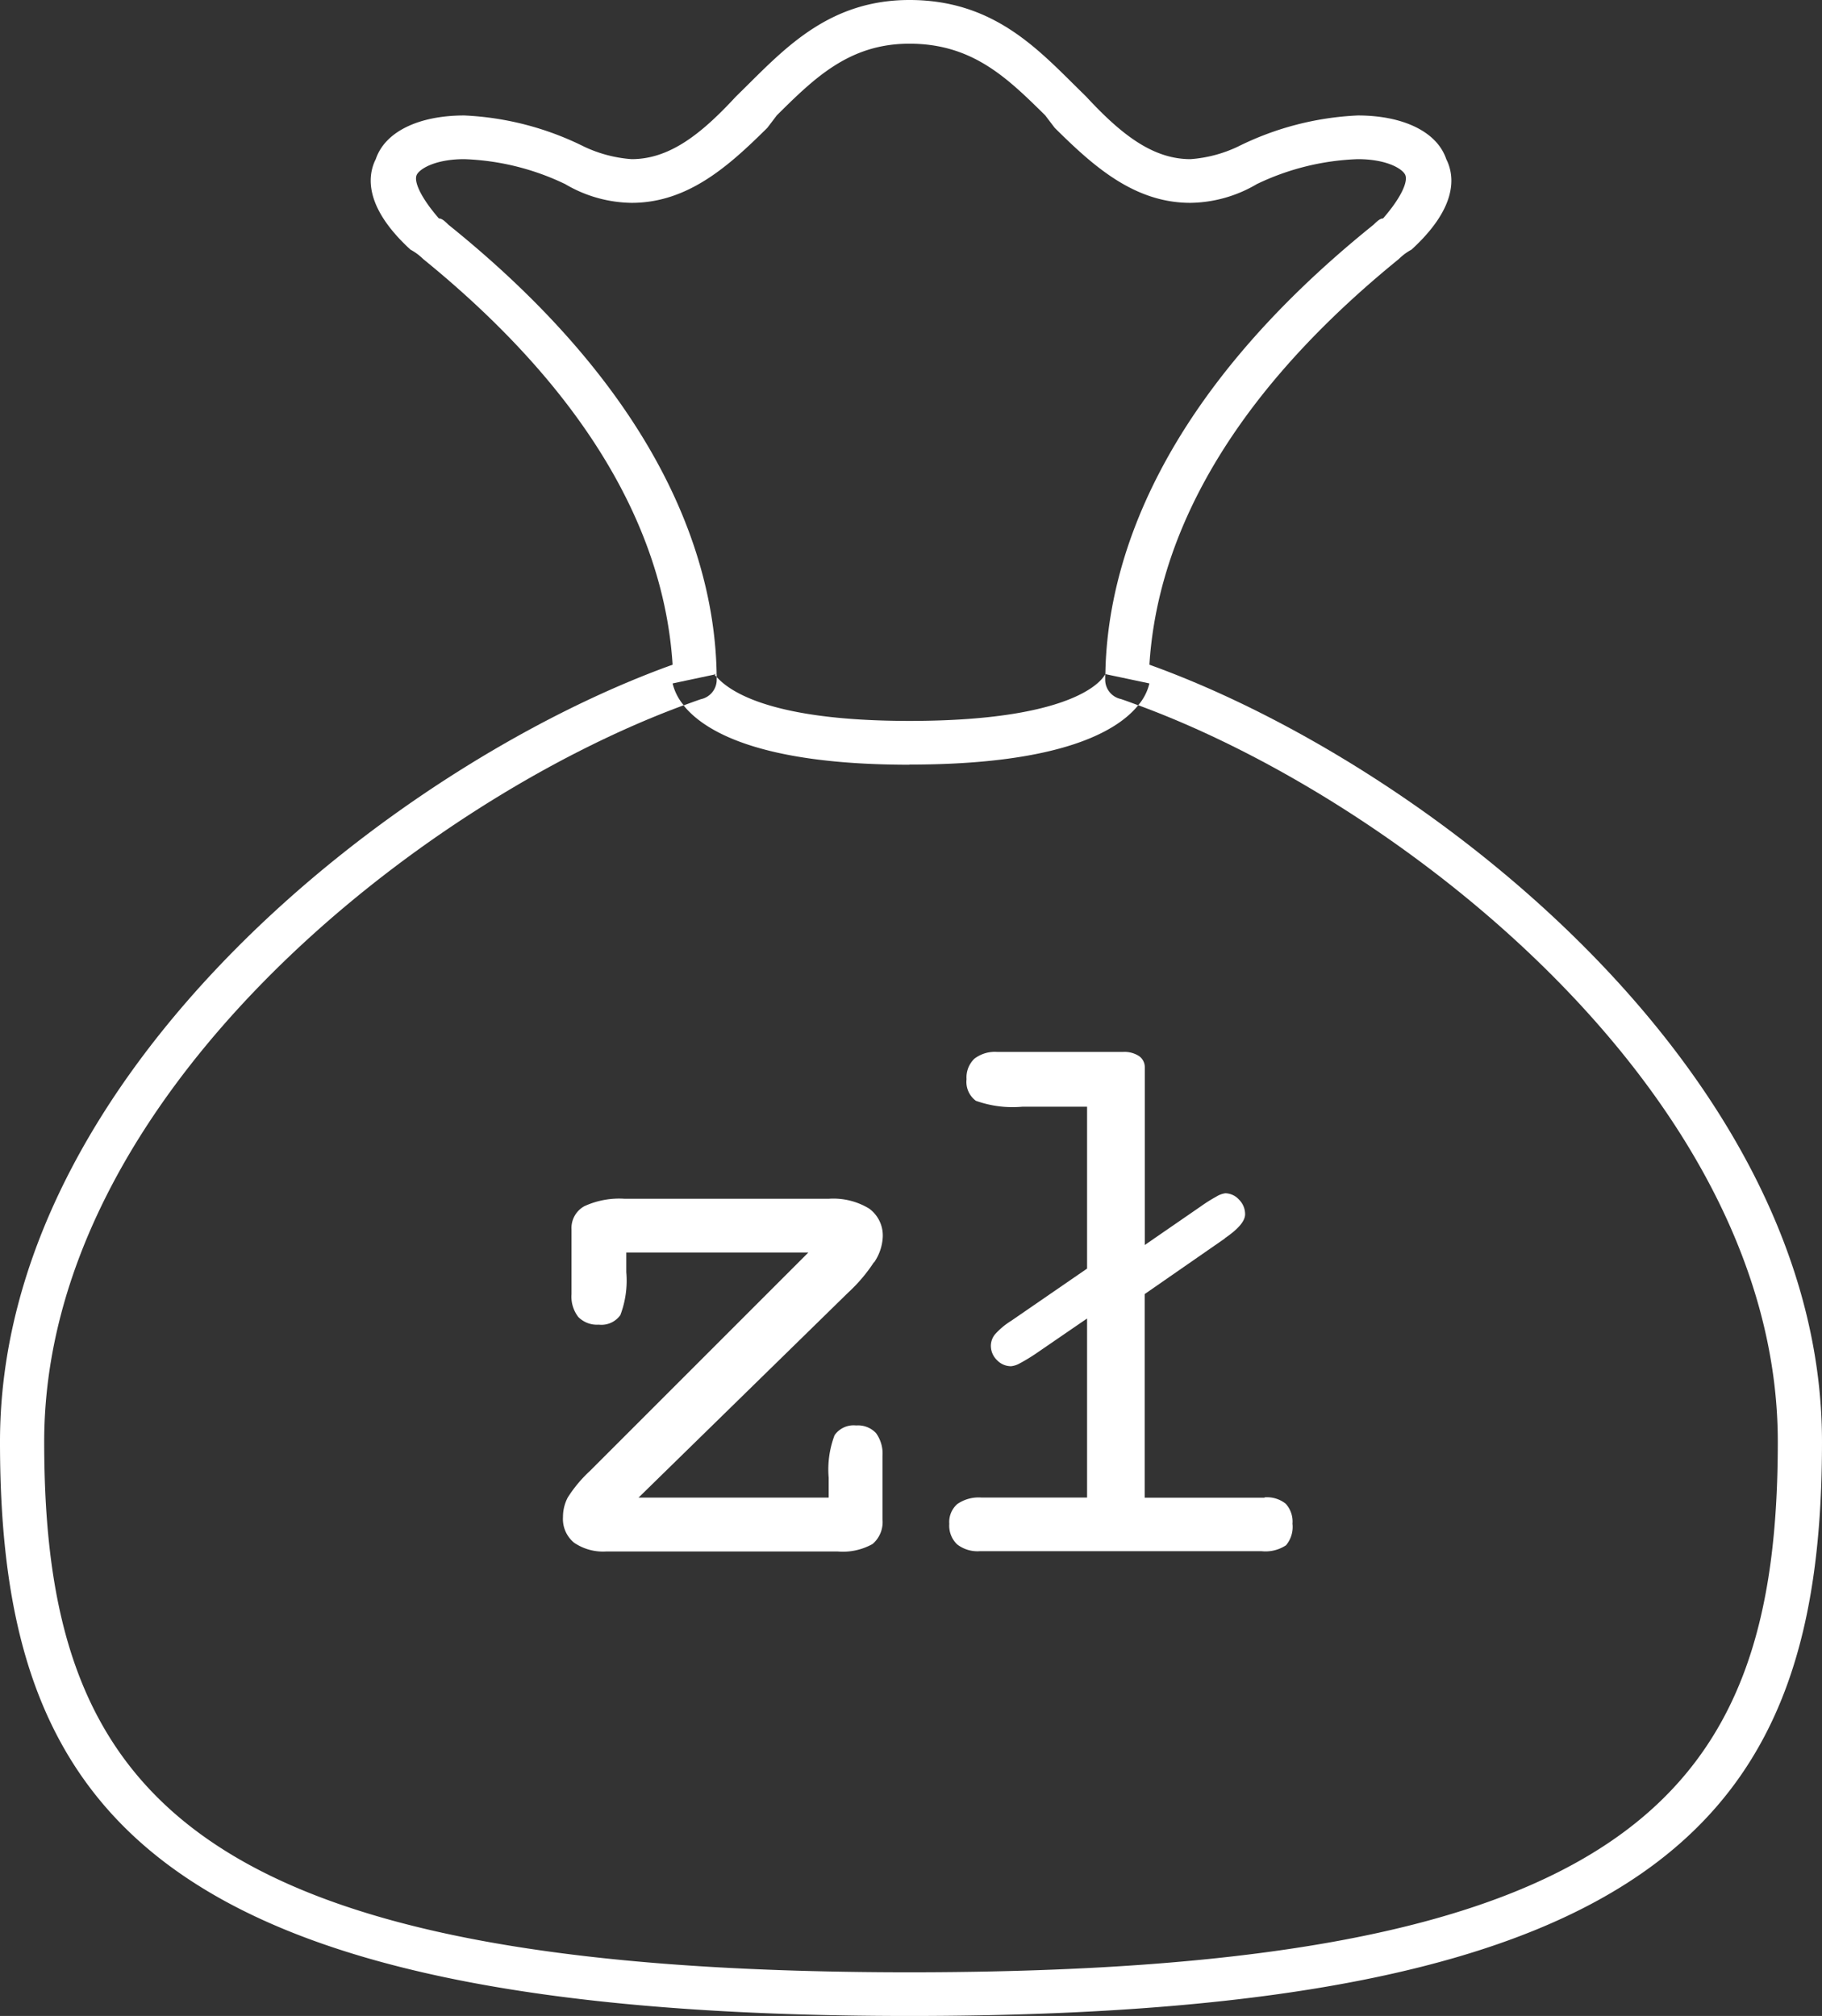 <svg xmlns="http://www.w3.org/2000/svg" width="53.419" height="59.102" viewBox="0 0 53.419 59.102">
  <rect x="0" y="0" width="53.419" height="59.102" fill="#333333" stroke="none"/>
  <g id="icon_wartosc_projektu" data-name="icon wartosc projektu" transform="translate(885.454 -166.263)">
    <path id="Path_55" data-name="Path 55" d="M204.21,337.677c4.5,0,6.118-1.009,6.707-1.739-.169-.062-.339-.126-.505-.182a.582.582,0,0,1-.463-.549c0-.059,0-.122,0-.182h0s-.554,1.372-5.739,1.372c-4.328,0-5.375-.988-5.651-1.286,0,.032,0,.066,0,.1a.585.585,0,0,1-.463.549c-.168.057-.338.12-.508.182.584.73,2.186,1.739,6.618,1.739" transform="translate(-1063 -148.999)" fill="#fff"/>
    <path id="Path_56" data-name="Path 56" d="M198.562,335.024h0" transform="translate(-1063 -148.999)" fill="#fff"/>
    <path id="Path_57" data-name="Path 57" d="M211.245,334.749c.185-2.928,1.574-7.228,7.314-11.894a1.585,1.585,0,0,1,.37-.274c1.3-1.189,1.3-2.1,1.02-2.653-.278-.824-1.3-1.281-2.593-1.281a8.752,8.752,0,0,0-3.519.915,3.9,3.9,0,0,1-1.388.366c-1.11,0-2.037-.732-3.054-1.83l-.278-.274c-1.205-1.19-2.5-2.562-4.907-2.562-2.315,0-3.612,1.372-4.815,2.562l-.278.274c-1.017,1.1-1.944,1.83-3.054,1.83a3.923,3.923,0,0,1-1.39-.366,8.744,8.744,0,0,0-3.517-.915c-1.3,0-2.315.457-2.593,1.281-.278.549-.278,1.464,1.018,2.653a1.6,1.6,0,0,1,.371.274c5.74,4.666,7.128,8.966,7.314,11.894-8.148,2.928-19.72,11.985-19.72,22.781,0,10.7,4.351,16.834,26.664,16.834,22.4,0,26.755-6.13,26.755-16.834,0-10.8-11.572-19.853-19.72-22.781m-7.035,38.334c-21.3,0-25.368-5.4-25.368-15.553,0-10.117,10.993-18.741,18.75-21.592a1.554,1.554,0,0,1-.326-.64l1.226-.26c-.01-.009-.017-.014-.023-.014h.088c-.052-3.206-1.5-8.056-7.865-13.175-.092-.091-.185-.183-.278-.183-.555-.64-.74-1.1-.648-1.281s.556-.457,1.39-.457a7.409,7.409,0,0,1,2.962.732,3.923,3.923,0,0,0,1.945.549c1.666,0,2.869-1.1,3.981-2.2l.278-.366c1.11-1.1,2.129-2.1,3.888-2.1,1.851,0,2.869,1.006,3.98,2.1l.278.366c1.111,1.1,2.315,2.2,3.981,2.2a3.923,3.923,0,0,0,1.944-.549,7.41,7.41,0,0,1,2.963-.732c.833,0,1.3.274,1.388.457s-.092.641-.648,1.281c-.091,0-.185.092-.278.183-6.362,5.119-7.813,9.97-7.864,13.176l1.291.273a1.52,1.52,0,0,1-.328.639c7.759,2.851,18.752,11.475,18.752,21.593,0,10.155-4.074,15.553-25.459,15.553" transform="translate(-1063 -148.999)" fill="#fff"/>
    <path id="Path_58" data-name="Path 58" d="M198.557,335.025l-.065.014c.015.014.038.04.067.071,0-.028,0-.057,0-.085" transform="translate(-1063 -148.999)" fill="#fff"/>
    <path id="Path_59" data-name="Path 59" d="M203.175,352.27a1.432,1.432,0,0,0,.252-.733.975.975,0,0,0-.4-.844,2.017,2.017,0,0,0-1.181-.287h-5.988a2.44,2.44,0,0,0-1.181.219.729.729,0,0,0-.375.677v1.9a.977.977,0,0,0,.2.671.771.771,0,0,0,.6.224.681.681,0,0,0,.632-.281,2.852,2.852,0,0,0,.174-1.26v-.574h5.338l-6.4,6.4a3.918,3.918,0,0,0-.655.783,1.229,1.229,0,0,0-.139.572.9.9,0,0,0,.324.751,1.507,1.507,0,0,0,.952.258h6.771a1.784,1.784,0,0,0,1.03-.219.843.843,0,0,0,.291-.721v-1.858a1.022,1.022,0,0,0-.19-.672.724.724,0,0,0-.583-.224.68.68,0,0,0-.632.285,2.839,2.839,0,0,0-.173,1.249v.581h-5.574l6.145-6.01a4.693,4.693,0,0,0,.755-.89" transform="translate(-1063 -148.999)" fill="#fff"/>
    <path id="Path_60" data-name="Path 60" d="M214.622,359.17h-3.515V353.2l2.34-1.623.022-.022q.582-.4.582-.694a.6.6,0,0,0-.179-.43.553.553,0,0,0-.4-.186.661.661,0,0,0-.268.1,4.309,4.309,0,0,0-.437.274l-1.657,1.142v-5.2a.4.4,0,0,0-.167-.337.784.784,0,0,0-.47-.123h-3.694a.982.982,0,0,0-.666.2.76.76,0,0,0-.229.6.69.69,0,0,0,.274.633,3.193,3.193,0,0,0,1.36.173h1.9v4.746l-2.228,1.533a2.152,2.152,0,0,0-.476.4.538.538,0,0,0-.117.325.581.581,0,0,0,.179.425.565.565,0,0,0,.414.179.644.644,0,0,0,.263-.089c.116-.06.259-.146.431-.258l1.534-1.052v5.249h-3.1a1.1,1.1,0,0,0-.705.191.7.7,0,0,0-.235.582.756.756,0,0,0,.23.6.972.972,0,0,0,.665.2h8.26a1.091,1.091,0,0,0,.717-.173.834.834,0,0,0,.19-.632.776.776,0,0,0-.2-.588.881.881,0,0,0-.621-.185" transform="translate(-1063 -148.999)" fill="#fff"/>
  </g>
</svg>
